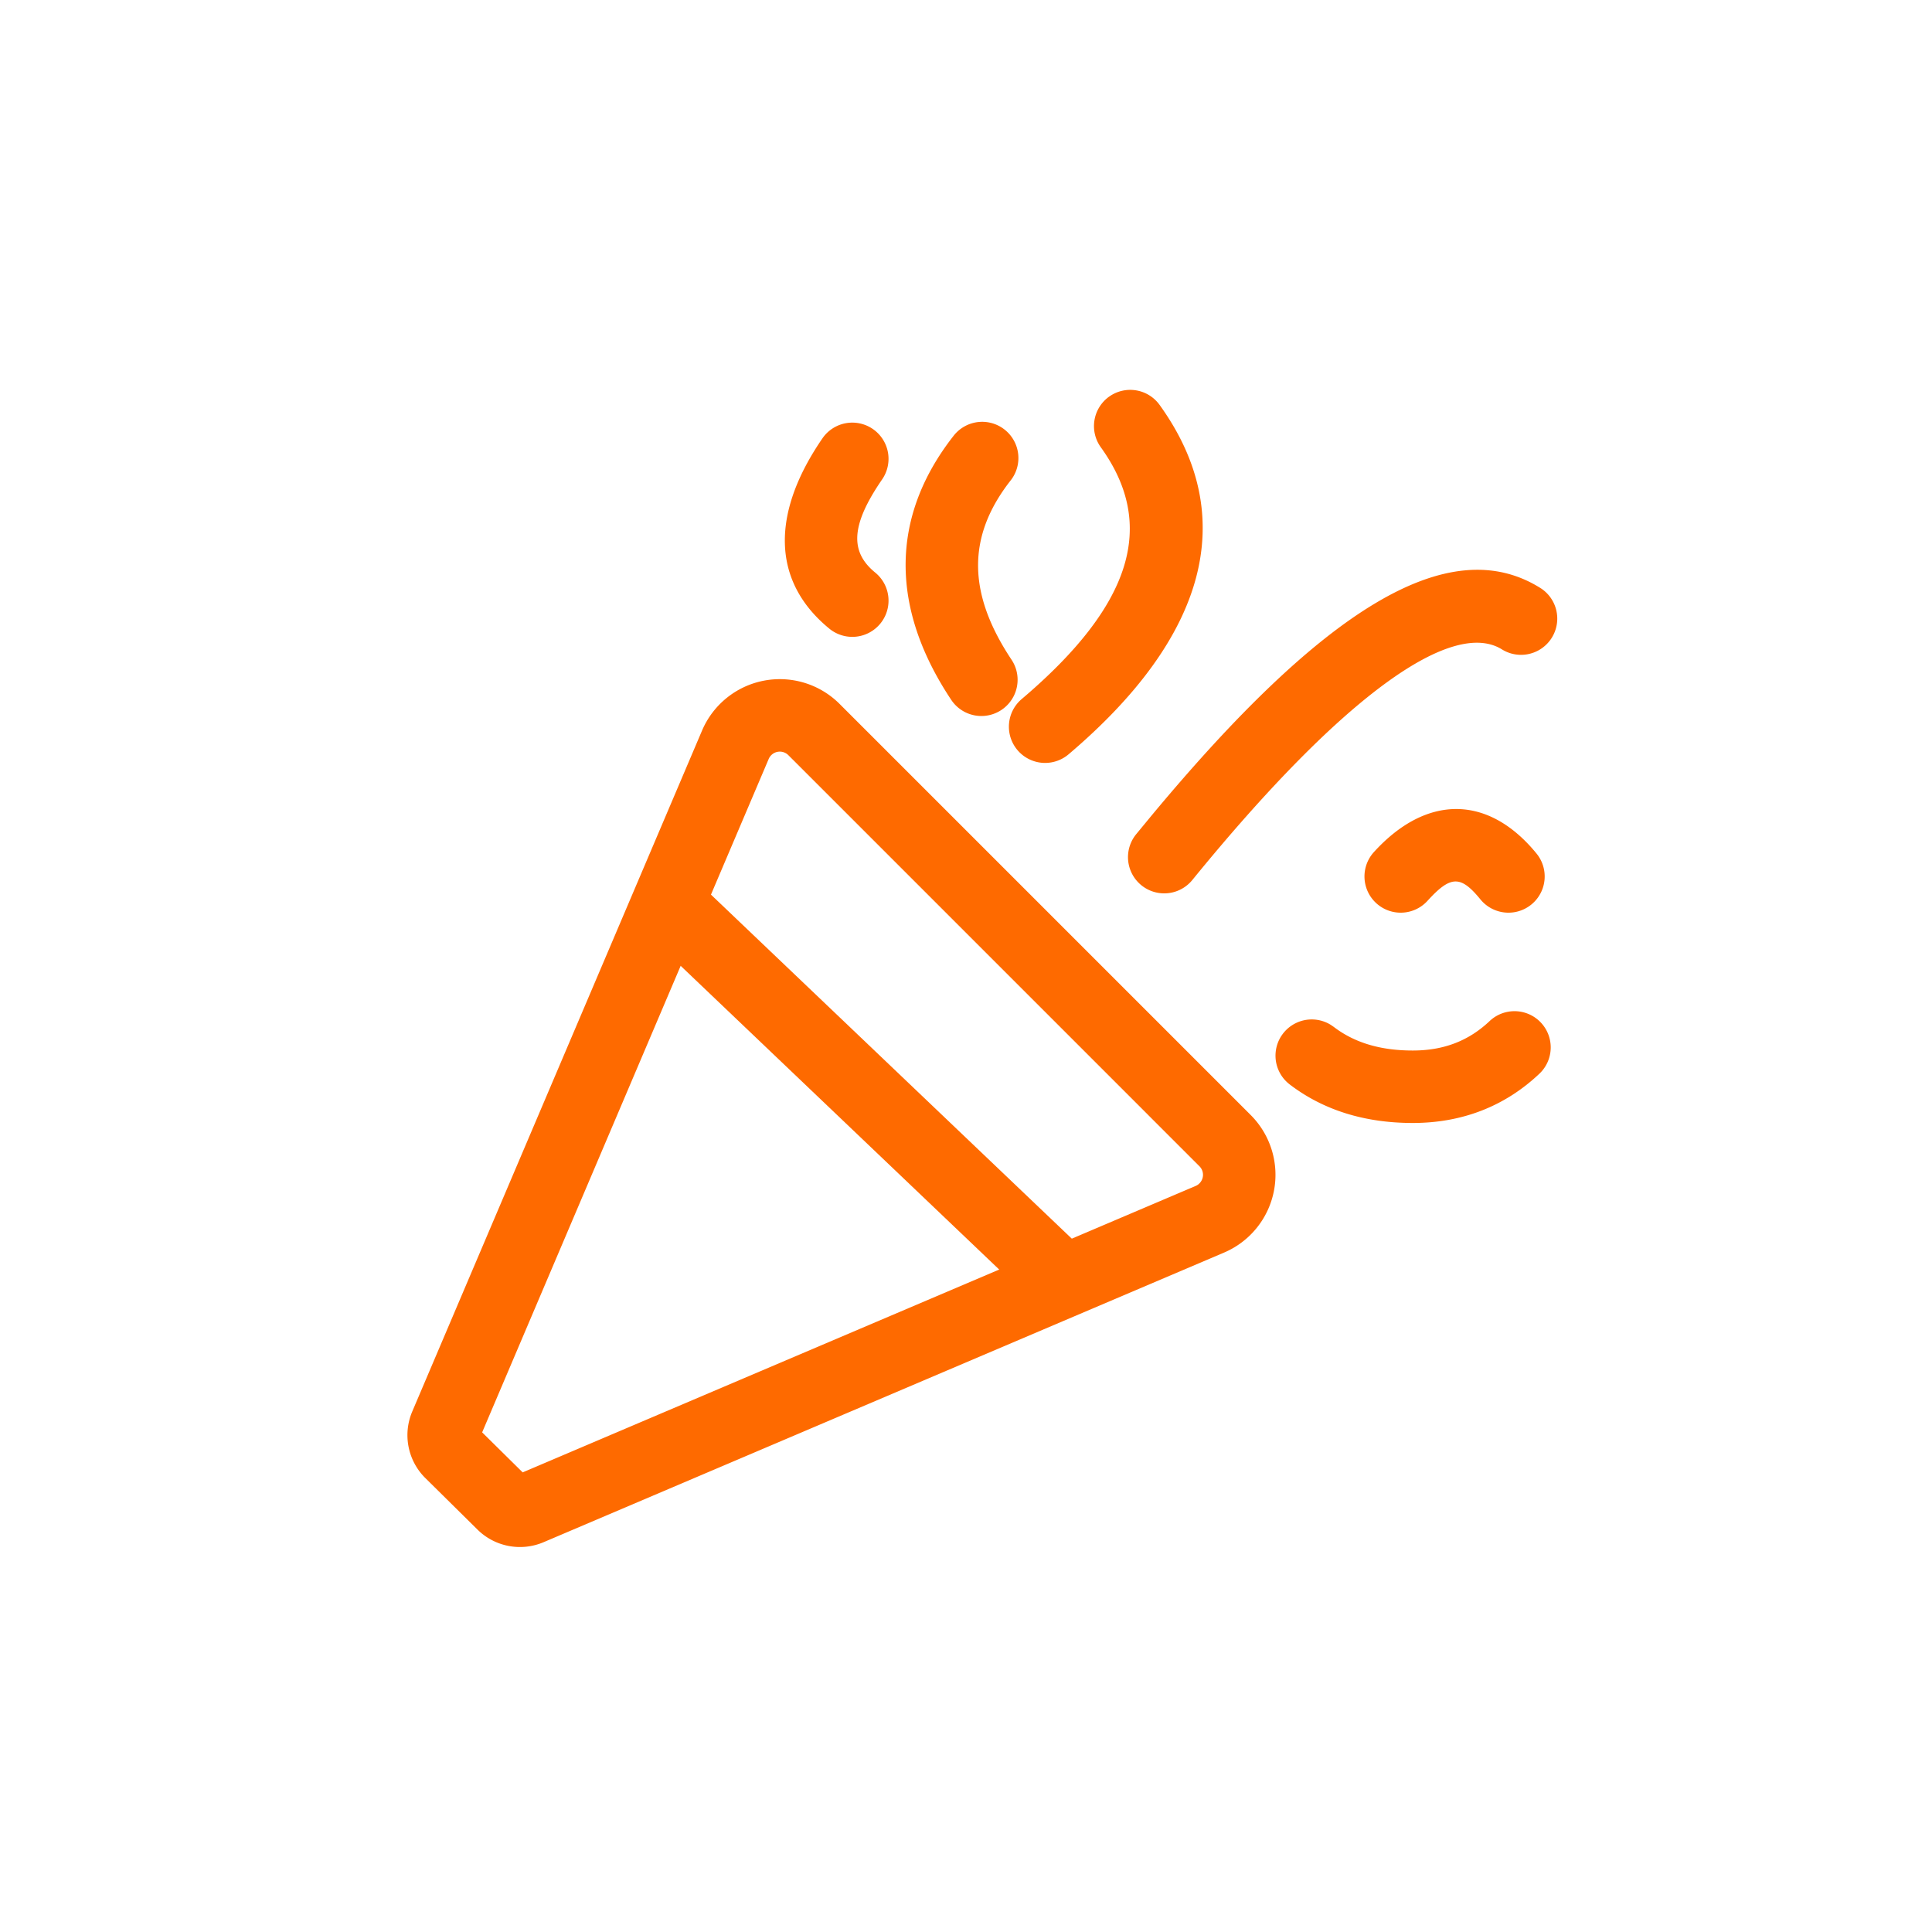 <svg class="icon" viewBox="0 0 1024 1024" xmlns="http://www.w3.org/2000/svg" width="48" height="48"><defs><style/></defs><path d="M340.454 492.544l26.496-27.789L576.448 664.5l-26.496 27.802z" fill="#FE6A00"/><path d="M225.472 783.437l27.622 27.29a32 32 0 0035.021 6.668l360.653-153.497a44.8 44.8 0 0014.144-72.896L445.005 373.094a44.8 44.8 0 00-72.909 14.132l-153.6 360.921a32 32 0 006.976 35.29zm51.558-3.047l-21.478-21.21 151.872-356.914a6.4 6.4 0 0110.406-2.023L635.738 618.15a6.4 6.4 0 010 9.05l-.602.55a6.4 6.4 0 01-1.408.82L277.03 780.39zm158.887-548.07a19.2 19.2 0 1131.641 21.76c-16.934 24.627-16.934 38.554-3.66 49.408a19.2 19.2 0 01-24.32 29.722c-30.823-25.216-30.823-61.376-3.661-100.89z" fill="#FE6A00"/><path d="M505.088 231.424a19.2 19.2 0 1130.31 23.552c-22.796 29.325-22.796 59.38.82 94.81a19.2 19.2 0 01-31.95 21.299c-32.498-48.743-32.498-96.845.82-139.674z" fill="#FE6A00"/><path d="M587.814 210.266a19.2 19.2 0 0126.804 4.352c42.79 59.443 24.73 123.264-48.256 185.19a19.2 19.2 0 11-24.845-29.286c59.264-50.304 71.283-92.698 41.933-133.466a19.2 19.2 0 014.352-26.79zm14.362 231.91l8.038-9.754c90.304-108.672 157.44-151.59 206.49-120.601a19.2 19.2 0 01-20.506 32.46c-25.65-16.204-82.265 21.543-164.25 122.151a19.2 19.2 0 11-29.772-24.256zm126.016 9.446c27.776-30.553 60.57-30.553 86.182.756a19.2 19.2 0 01-29.721 24.32c-10.458-12.788-15.744-12.788-28.045.755a19.2 19.2 0 01-28.416-25.83zm61.478 89.434a19.2 19.2 0 0126.47 27.814c-18.354 17.472-41.138 26.33-67.34 26.33-25.382 0-47.347-6.758-65.229-20.429a19.2 19.2 0 0121.786-31.565l1.536 1.05c10.867 8.32 24.614 12.544 41.907 12.544 16.474 0 29.747-5.171 40.87-15.744z" fill="#FE6A00"/></svg>